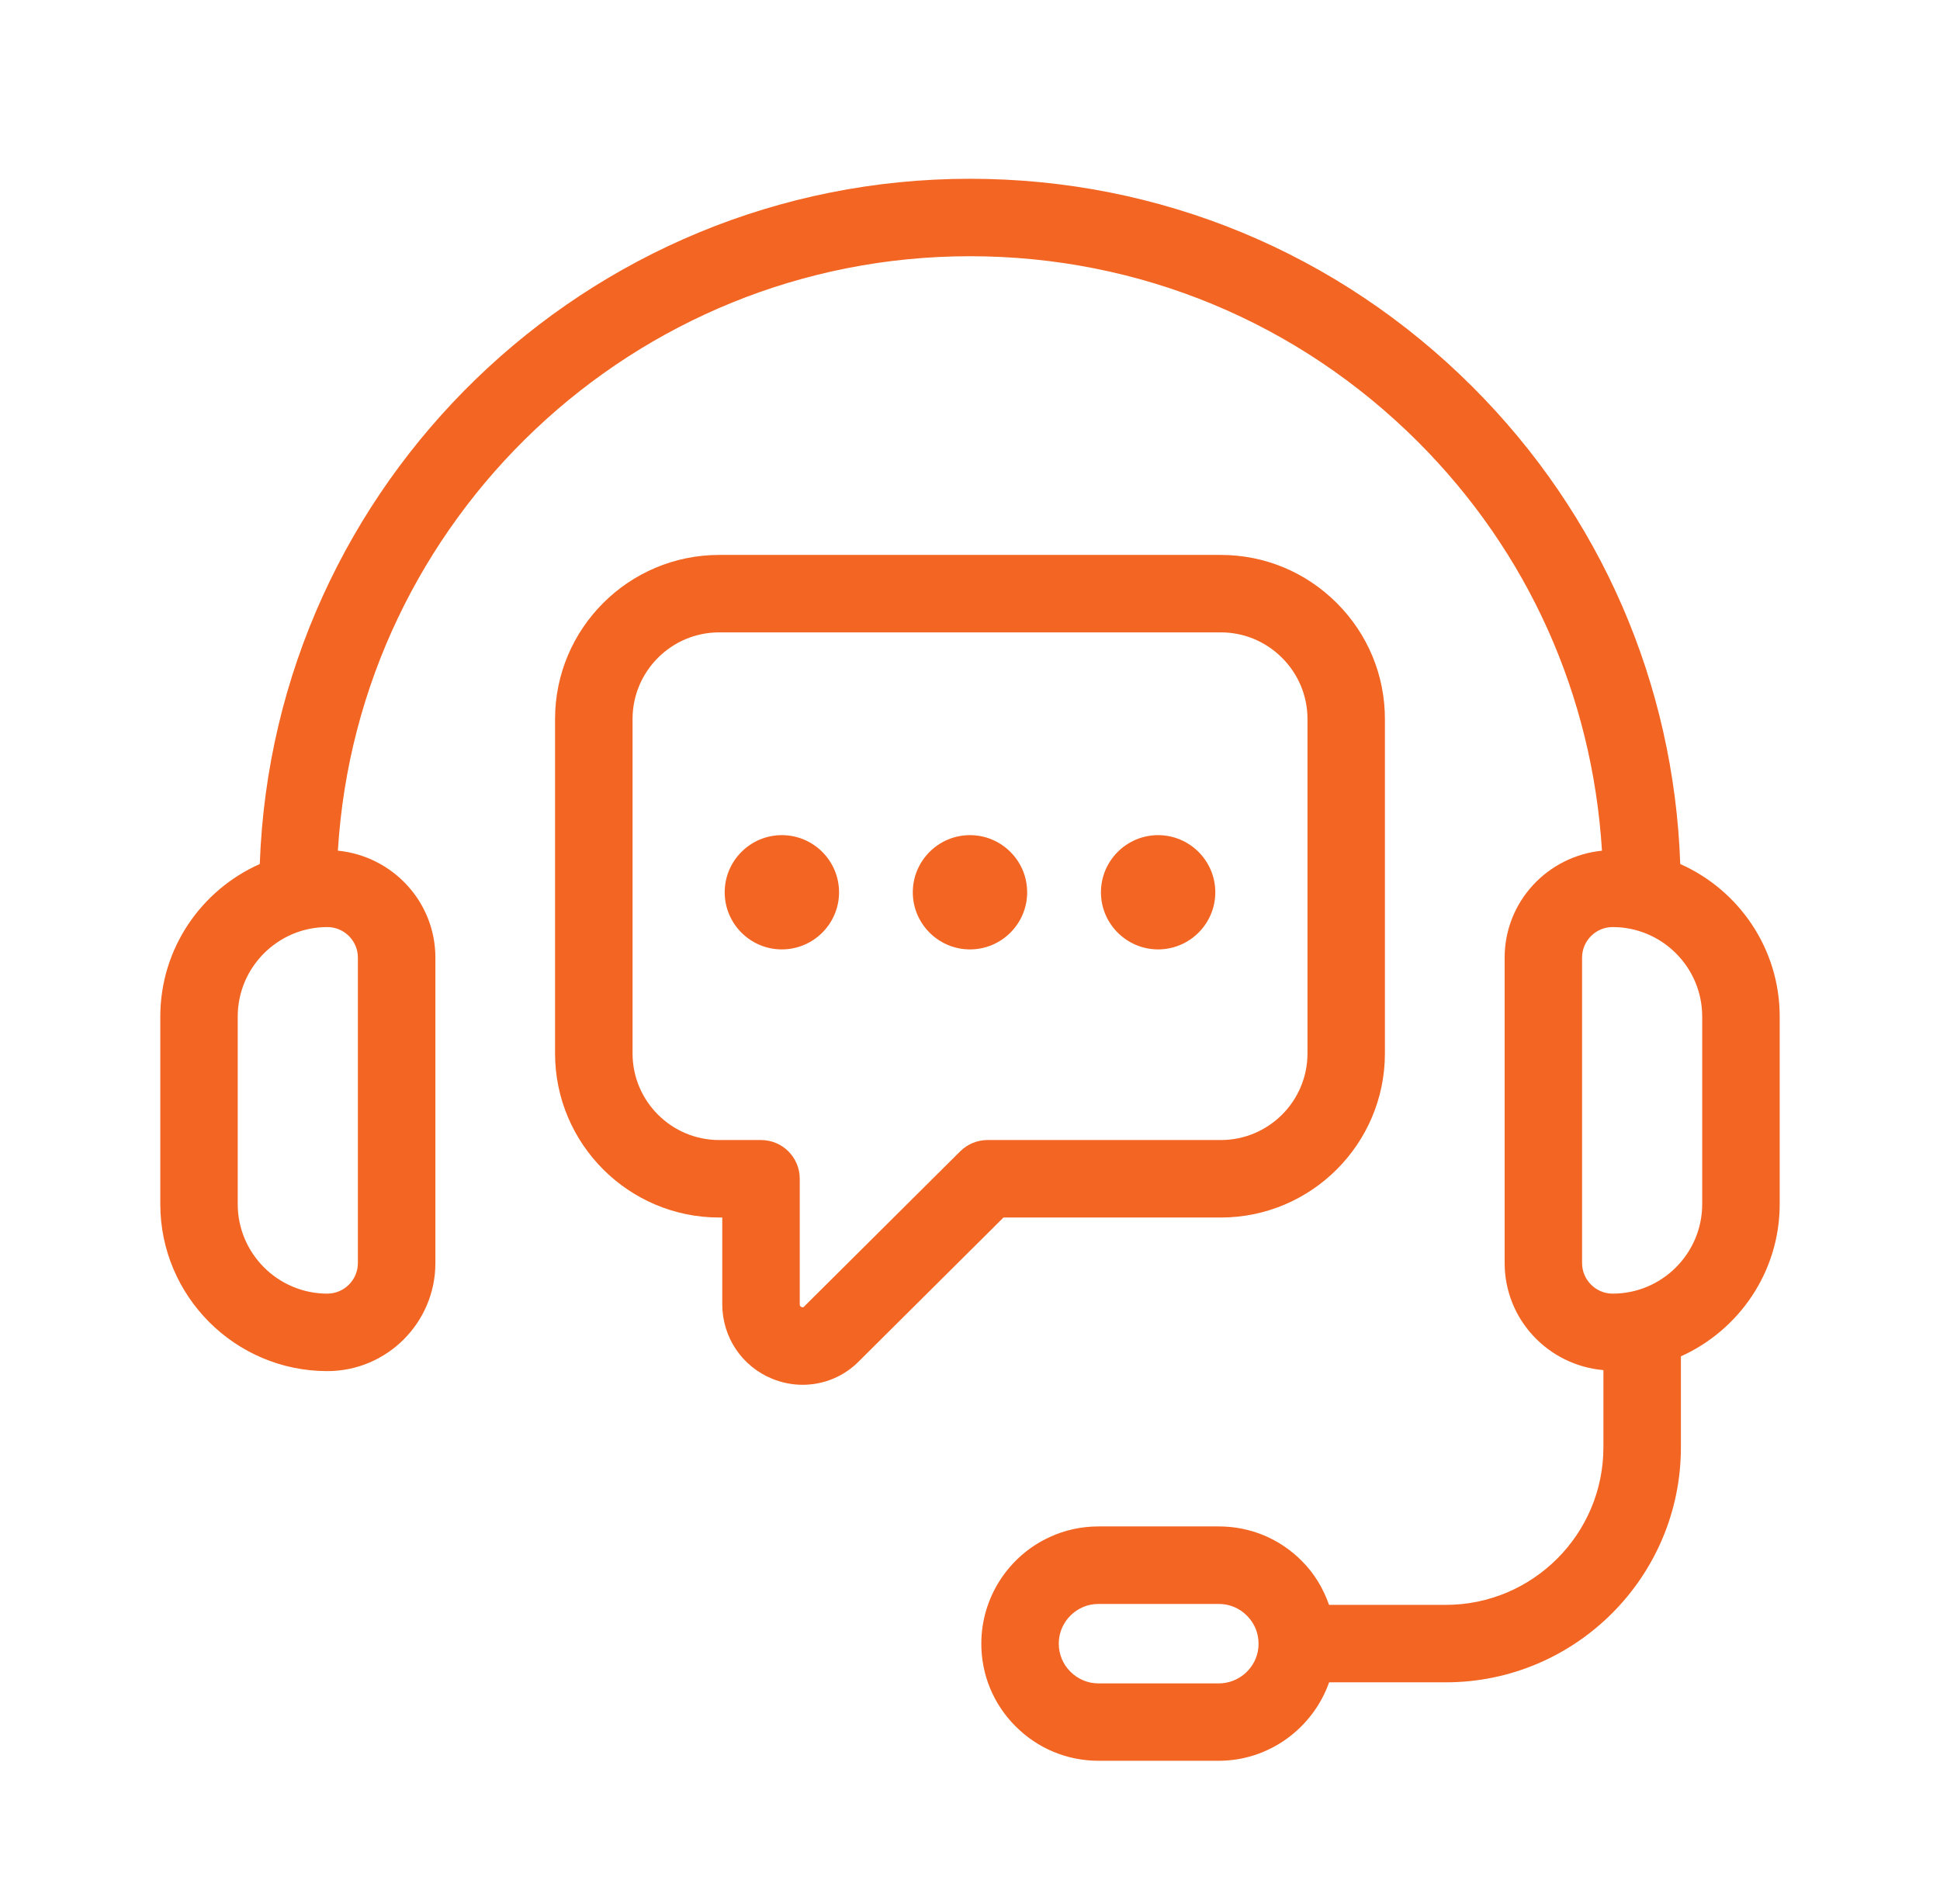 <svg xmlns="http://www.w3.org/2000/svg" width="54" height="53" viewBox="0 0 54 53" fill="none"><g clip-path="url(#clip0_1435_6158)"><path d="M46.77 24.054C46.594 19.036 44.562 14.344 40.994 10.776C37.254 7.036 32.284 4.977 27 4.977C16.327 4.977 7.606 13.472 7.231 24.054C5.602 24.777 4.462 26.407 4.462 28.302V33.522C4.462 36.085 6.547 38.171 9.111 38.171C10.77 38.171 12.119 36.822 12.119 35.163V26.66C12.119 25.103 10.924 23.833 9.405 23.682C9.966 14.463 17.641 7.133 27 7.133C31.709 7.133 36.137 8.969 39.47 12.301C42.531 15.362 44.322 19.351 44.591 23.683C43.074 23.835 41.882 25.104 41.882 26.66V35.162C41.882 36.732 43.095 38.01 44.631 38.143V40.292C44.631 42.711 42.663 44.679 40.243 44.679H36.994C36.834 44.223 36.584 43.802 36.233 43.453C35.619 42.835 34.8 42.495 33.927 42.495H30.578C30.097 42.495 29.635 42.597 29.213 42.794C28.06 43.324 27.315 44.487 27.315 45.757C27.315 46.63 27.655 47.449 28.271 48.062C28.887 48.679 29.707 49.019 30.578 49.019H33.927C35.316 49.019 36.54 48.122 36.996 46.835H40.243C43.852 46.835 46.788 43.9 46.788 40.292V37.76C48.406 37.031 49.538 35.407 49.538 33.52V28.301C49.538 26.407 48.398 24.777 46.77 24.054ZM9.962 26.66V35.162C9.962 35.631 9.58 36.014 9.11 36.014C7.736 36.014 6.617 34.895 6.617 33.521V28.301C6.617 26.927 7.736 25.809 9.11 25.809C9.58 25.809 9.962 26.191 9.962 26.66ZM35.009 45.988C34.902 46.496 34.446 46.865 33.926 46.865H30.577C30.282 46.865 30.006 46.75 29.794 46.538C29.586 46.331 29.471 46.053 29.471 45.758C29.471 45.328 29.723 44.935 30.118 44.753C30.259 44.687 30.414 44.653 30.577 44.653H33.926C34.221 44.653 34.498 44.767 34.708 44.979C34.917 45.186 35.032 45.464 35.032 45.758C35.032 45.837 35.024 45.917 35.009 45.988ZM47.381 33.521C47.381 34.895 46.263 36.014 44.889 36.014C44.419 36.014 44.037 35.632 44.037 35.162V26.66C44.037 26.191 44.419 25.809 44.889 25.809C46.263 25.809 47.381 26.927 47.381 28.301V33.521Z" fill="#F26522"></path><path d="M33.981 33.895C36.5 33.895 38.549 31.845 38.549 29.326V20.018C38.549 18.8 38.074 17.653 37.21 16.789C36.346 15.925 35.199 15.449 33.981 15.449H20.019C17.499 15.449 15.45 17.498 15.45 20.018V29.326C15.45 31.845 17.499 33.895 20.019 33.895H20.104V36.307C20.104 37.227 20.652 38.043 21.501 38.387C21.774 38.497 22.059 38.552 22.341 38.552C22.928 38.552 23.5 38.319 23.919 37.886L27.932 33.895H33.981ZM26.728 32.052L22.385 36.371C22.366 36.391 22.352 36.406 22.311 36.388C22.261 36.368 22.261 36.335 22.261 36.307V32.816C22.261 32.221 21.779 31.738 21.183 31.738H20.019C18.689 31.738 17.607 30.656 17.607 29.326V20.018C17.607 18.687 18.689 17.605 20.019 17.605H33.982C34.624 17.605 35.229 17.857 35.686 18.313C36.143 18.771 36.394 19.376 36.394 20.018V29.326C36.394 30.657 35.311 31.738 33.982 31.738H27.488C27.203 31.738 26.93 31.851 26.728 32.052Z" fill="#F26522"></path><path d="M21.762 23.25C20.886 23.25 20.172 23.964 20.172 24.841C20.172 25.717 20.886 26.431 21.762 26.431C22.64 26.431 23.355 25.717 23.355 24.841C23.355 23.964 22.641 23.25 21.762 23.25Z" fill="#F26522"></path><path d="M26.999 23.25C26.122 23.25 25.408 23.964 25.408 24.841C25.408 25.717 26.123 26.431 26.999 26.431C27.877 26.431 28.591 25.717 28.591 24.841C28.591 23.964 27.877 23.25 26.999 23.25Z" fill="#F26522"></path><path d="M32.236 23.25C31.359 23.25 30.645 23.964 30.645 24.841C30.645 25.717 31.36 26.431 32.236 26.431C33.113 26.431 33.828 25.717 33.828 24.841C33.828 23.964 33.113 23.25 32.236 23.25Z" fill="#F26522"></path></g><defs><clipPath id="clip0_1435_6158"><rect width="46" height="46" fill="white" transform="translate(4 4)"></rect></clipPath></defs></svg>